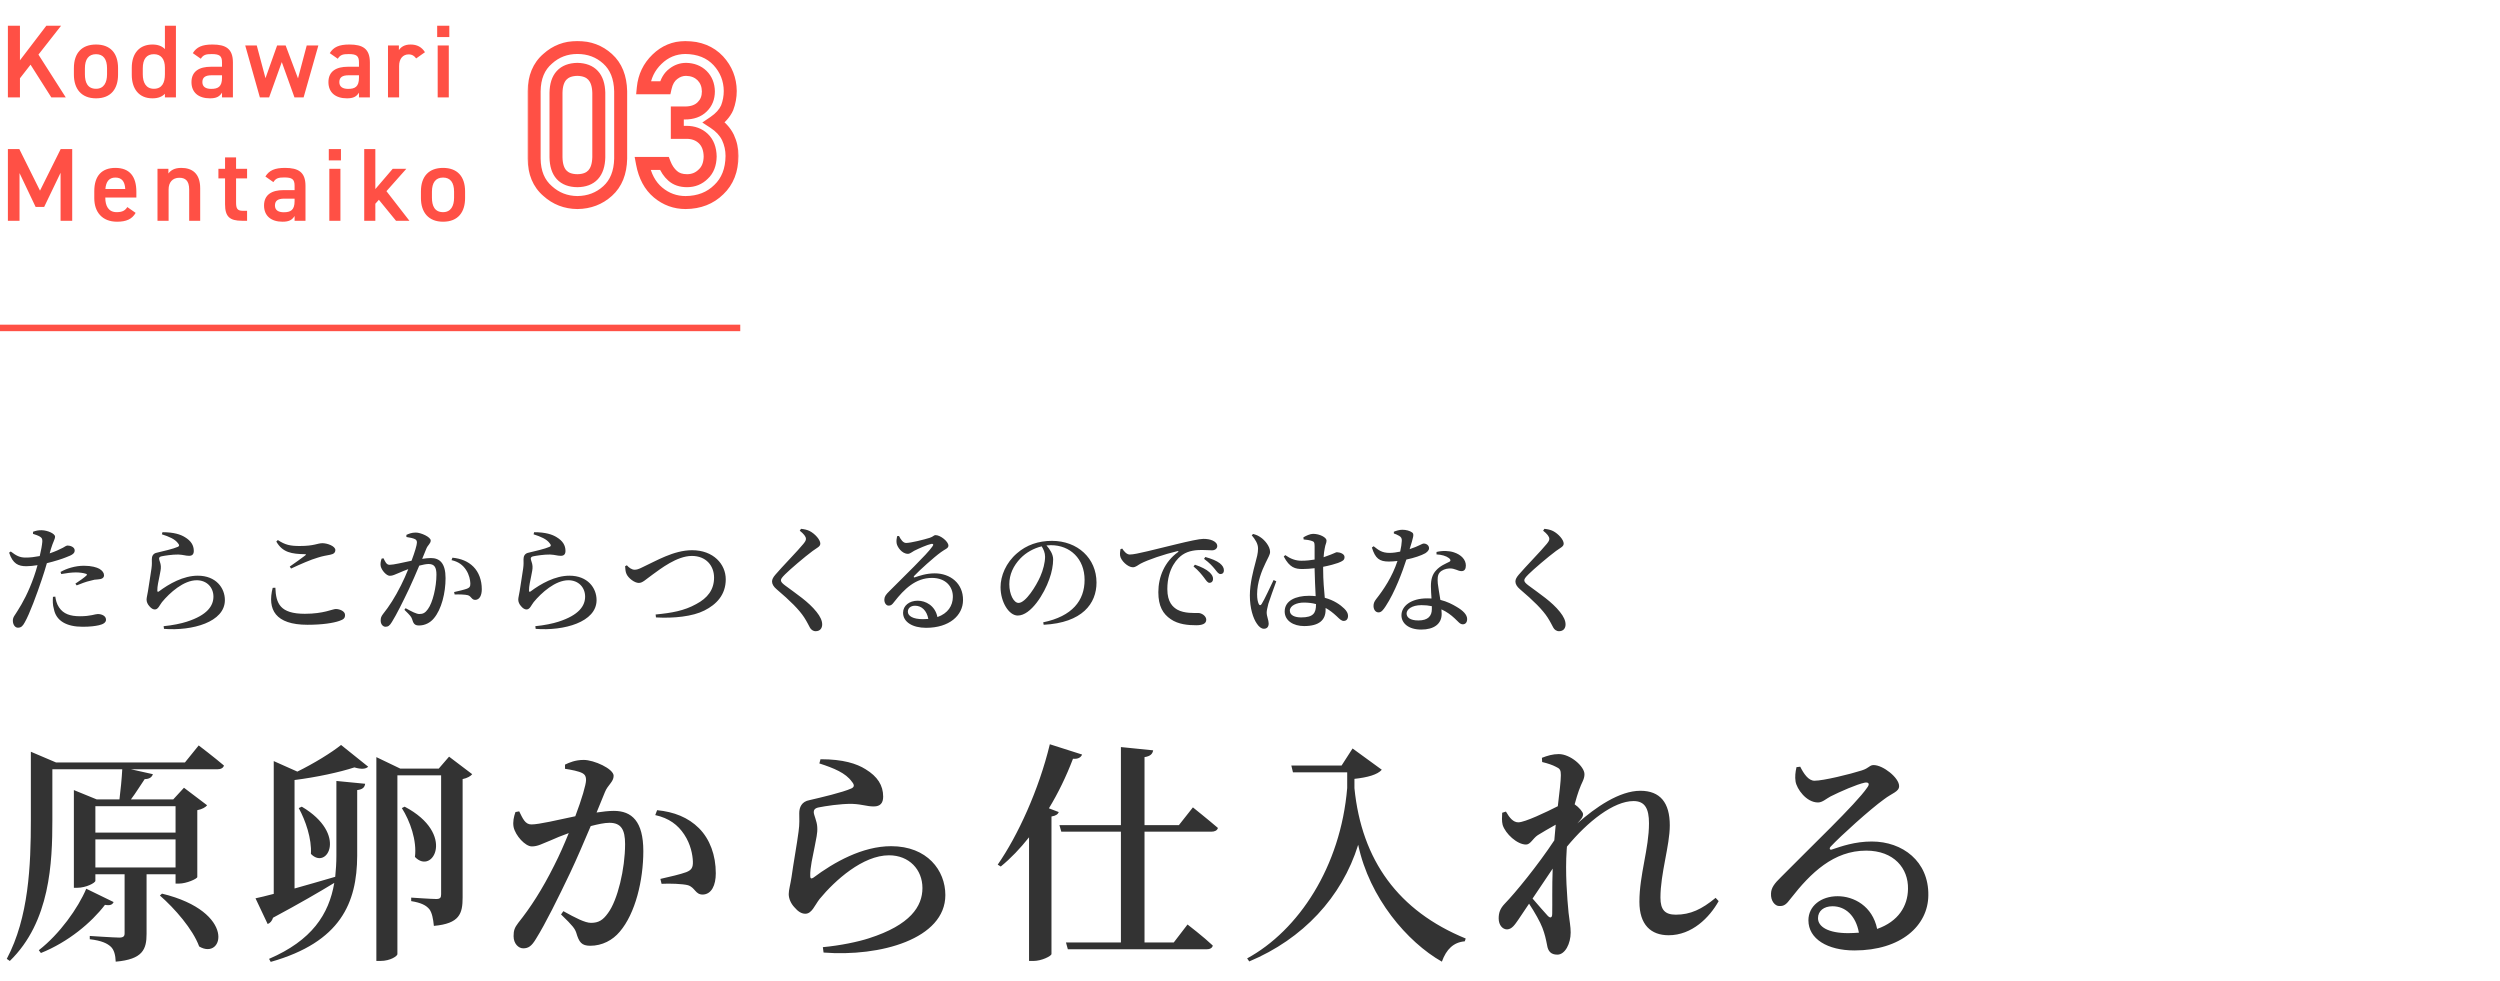 <svg width="385" height="151" viewBox="0 0 385 151" fill="none" xmlns="http://www.w3.org/2000/svg">
<path d="M10.128 15H7.904L4.704 9.96L3.072 12.056V15H1.216V3.96H3.072V9.288L7.136 3.96H9.408L5.92 8.408L10.128 15ZM18.18 10.488V11.496C18.18 13.624 17.14 15.144 14.788 15.144C12.548 15.144 11.38 13.704 11.38 11.496V10.488C11.38 8.136 12.628 6.856 14.788 6.856C16.948 6.856 18.18 8.136 18.18 10.488ZM14.788 13.672C16.004 13.672 16.484 12.696 16.484 11.448V10.52C16.484 9.128 15.924 8.344 14.788 8.344C13.636 8.344 13.076 9.144 13.076 10.52V11.448C13.076 12.696 13.492 13.672 14.788 13.672ZM25.397 7.56V3.96H27.093V15H25.397V14.44C24.965 14.888 24.357 15.144 23.477 15.144C21.349 15.144 20.293 13.624 20.293 11.528V10.44C20.293 8.136 21.541 6.856 23.477 6.856C24.309 6.856 24.949 7.096 25.397 7.56ZM23.701 13.672C24.981 13.672 25.397 12.696 25.397 11.448V10.424C25.397 9.112 24.805 8.344 23.701 8.344C22.549 8.344 21.989 9.128 21.989 10.52V11.448C21.989 12.696 22.469 13.672 23.701 13.672ZM29.486 12.648C29.486 10.936 30.75 10.28 32.462 10.28H34.19V9.608C34.19 8.6 33.806 8.328 32.606 8.328C31.742 8.328 31.31 8.424 30.926 9.048L29.694 8.184C30.27 7.24 31.134 6.856 32.718 6.856C34.766 6.856 35.87 7.496 35.87 9.624V15H34.19V14.264C33.806 14.888 33.31 15.144 32.334 15.144C30.574 15.144 29.486 14.248 29.486 12.648ZM34.19 11.976V11.592H32.59C31.582 11.592 31.166 11.944 31.166 12.648C31.166 13.384 31.71 13.688 32.526 13.688C33.566 13.688 34.19 13.368 34.19 11.976ZM43.396 9.56L41.444 15H40.02L37.764 7H39.54L40.884 12.04L42.676 7H43.988L45.892 12.072L47.236 7H49.028L46.756 15H45.348L43.396 9.56ZM50.578 12.648C50.578 10.936 51.842 10.28 53.554 10.28H55.282V9.608C55.282 8.6 54.898 8.328 53.698 8.328C52.834 8.328 52.402 8.424 52.018 9.048L50.786 8.184C51.362 7.24 52.226 6.856 53.81 6.856C55.858 6.856 56.962 7.496 56.962 9.624V15H55.282V14.264C54.898 14.888 54.402 15.144 53.426 15.144C51.666 15.144 50.578 14.248 50.578 12.648ZM55.282 11.976V11.592H53.682C52.674 11.592 52.258 11.944 52.258 12.648C52.258 13.384 52.802 13.688 53.618 13.688C54.658 13.688 55.282 13.368 55.282 11.976ZM65.446 8.04L64.086 9C63.83 8.632 63.478 8.376 62.934 8.376C62.07 8.376 61.462 9.016 61.462 10.168V15H59.75V7H61.43V7.72C61.734 7.256 62.278 6.856 63.222 6.856C64.246 6.856 64.95 7.256 65.446 8.04ZM67.403 15V7H69.115V15H67.403ZM67.323 5.704V3.96H69.195V5.704H67.323ZM2.976 22.96L6.16 29.36L9.344 22.96H11.12V34H9.328V26.608L6.8 31.872H5.488L3.008 26.656V34H1.216V22.96H2.976ZM19.608 31.888L20.888 32.784C20.328 33.76 19.432 34.144 18.024 34.144C15.736 34.144 14.52 32.656 14.52 30.528V29.44C14.52 27.088 15.672 25.856 17.768 25.856C19.96 25.856 21 27.168 21 29.536V30.416H16.216V30.448C16.216 31.696 16.696 32.672 17.96 32.672C18.904 32.672 19.288 32.384 19.608 31.888ZM17.768 27.344C16.776 27.344 16.312 28.016 16.232 29.104H19.288C19.224 27.936 18.744 27.344 17.768 27.344ZM24.253 34V26H25.933V26.72C26.285 26.24 26.861 25.856 27.917 25.856C29.565 25.856 30.829 26.688 30.829 28.992V34H29.133V29.184C29.133 27.776 28.493 27.376 27.613 27.376C26.557 27.376 25.965 28.096 25.965 29.168V34H24.253ZM33.635 27.472V26H34.658V24.24H36.355V26H38.05V27.472H36.355V31.136C36.355 32.064 36.498 32.464 37.395 32.464H38.05V34H37.267C35.346 34 34.658 33.344 34.658 31.456V27.472H33.635ZM40.662 31.648C40.662 29.936 41.926 29.28 43.638 29.28H45.366V28.608C45.366 27.6 44.982 27.328 43.782 27.328C42.918 27.328 42.486 27.424 42.102 28.048L40.87 27.184C41.446 26.24 42.31 25.856 43.894 25.856C45.942 25.856 47.046 26.496 47.046 28.624V34H45.366V33.264C44.982 33.888 44.486 34.144 43.51 34.144C41.75 34.144 40.662 33.248 40.662 31.648ZM45.366 30.976V30.592H43.766C42.758 30.592 42.342 30.944 42.342 31.648C42.342 32.384 42.886 32.688 43.702 32.688C44.742 32.688 45.366 32.368 45.366 30.976ZM50.715 34V26H52.426V34H50.715ZM50.635 24.704V22.96H52.507V24.704H50.635ZM60.474 26H62.57L59.514 29.44L63.05 34H60.986L58.346 30.768L57.802 31.376V34H56.09V22.96H57.802V29.12L60.474 26ZM71.623 29.488V30.496C71.623 32.624 70.583 34.144 68.231 34.144C65.991 34.144 64.823 32.704 64.823 30.496V29.488C64.823 27.136 66.071 25.856 68.231 25.856C70.391 25.856 71.623 27.136 71.623 29.488ZM68.231 32.672C69.447 32.672 69.927 31.696 69.927 30.448V29.52C69.927 28.128 69.367 27.344 68.231 27.344C67.079 27.344 66.519 28.144 66.519 29.52V30.448C66.519 31.696 66.935 32.672 68.231 32.672Z" fill="#FF5045"/>
<mask id="path-2-outside-1_4_289" maskUnits="userSpaceOnUse" x="81" y="6" width="33" height="27" fill="black">
<rect fill="white" x="81" y="6" width="33" height="27"/>
<path d="M92.215 24.232V14.274C92.15 11.922 91.049 10.724 88.912 10.681C86.763 10.724 85.668 11.922 85.624 14.274V24.232C85.668 26.606 86.763 27.804 88.912 27.826C91.049 27.804 92.15 26.606 92.215 24.232ZM82.257 24.426V14.065C82.278 11.895 82.971 10.225 84.335 9.054C85.614 7.894 87.139 7.313 88.912 7.313C90.738 7.313 92.29 7.894 93.568 9.054C94.868 10.225 95.54 11.895 95.582 14.065V24.426C95.54 26.585 94.868 28.25 93.568 29.421C92.29 30.581 90.738 31.172 88.912 31.193C87.139 31.172 85.614 30.581 84.335 29.421C82.971 28.25 82.278 26.585 82.257 24.426ZM104.306 20.381V17.4H105.466C106.616 17.4 107.507 17.084 108.141 16.45C108.775 15.837 109.092 15.043 109.092 14.065C109.07 13.077 108.743 12.266 108.109 11.632C107.475 11.02 106.659 10.703 105.66 10.681C104.94 10.681 104.285 10.912 103.694 11.374C103.071 11.836 102.652 12.55 102.437 13.517H99.069C99.241 11.777 99.945 10.31 101.18 9.118C102.394 7.937 103.844 7.335 105.531 7.313C107.669 7.335 109.366 8.017 110.623 9.36C111.826 10.67 112.438 12.217 112.46 14.001C112.46 14.903 112.298 15.773 111.976 16.611C111.6 17.449 110.929 18.195 109.962 18.851C110.95 19.495 111.665 20.269 112.105 21.171C112.524 22.073 112.733 23.019 112.733 24.007C112.712 26.209 112.03 27.944 110.687 29.211C109.366 30.511 107.669 31.172 105.595 31.193C103.995 31.193 102.577 30.678 101.341 29.646C100.106 28.615 99.306 27.122 98.941 25.167H102.308C102.609 25.951 103.033 26.585 103.581 27.068C104.14 27.573 104.881 27.826 105.805 27.826C106.793 27.826 107.626 27.487 108.302 26.811C108.99 26.177 109.344 25.274 109.366 24.104C109.344 22.911 108.99 21.987 108.302 21.332C107.626 20.698 106.766 20.381 105.724 20.381H104.306Z"/>
</mask>
<path d="M92.215 24.232L93.215 24.26L93.215 24.246V24.232H92.215ZM92.215 14.274H93.215V14.261L93.215 14.247L92.215 14.274ZM88.912 10.681L88.932 9.681L88.912 9.681L88.892 9.681L88.912 10.681ZM85.624 14.274L84.625 14.256L84.624 14.265V14.274H85.624ZM85.624 24.232H84.624V24.241L84.625 24.25L85.624 24.232ZM88.912 27.826L88.902 28.826L88.912 28.826L88.922 28.826L88.912 27.826ZM82.257 24.426H81.257L81.257 24.436L82.257 24.426ZM82.257 14.065L81.257 14.055V14.065H82.257ZM84.335 9.054L84.987 9.813L84.997 9.804L85.007 9.794L84.335 9.054ZM93.568 9.054L92.896 9.794L92.899 9.797L93.568 9.054ZM95.582 14.065H96.582V14.055L96.582 14.045L95.582 14.065ZM95.582 24.426L96.582 24.446L96.582 24.436V24.426H95.582ZM93.568 29.421L92.899 28.678L92.896 28.68L93.568 29.421ZM88.912 31.193L88.9 32.193L88.911 32.193L88.923 32.193L88.912 31.193ZM84.335 29.421L85.007 28.68L84.997 28.671L84.987 28.662L84.335 29.421ZM93.215 24.232V14.274H91.215V24.232H93.215ZM93.215 14.247C93.178 12.935 92.85 11.776 92.077 10.935C91.289 10.078 90.184 9.707 88.932 9.681L88.891 11.681C89.777 11.699 90.292 11.948 90.605 12.289C90.932 12.645 91.187 13.261 91.215 14.302L93.215 14.247ZM88.892 9.681C87.636 9.706 86.528 10.076 85.741 10.937C84.968 11.781 84.649 12.944 84.625 14.256L86.624 14.293C86.643 13.252 86.893 12.64 87.216 12.287C87.525 11.949 88.039 11.699 88.932 11.681L88.892 9.681ZM84.624 14.274V24.232H86.624V14.274H84.624ZM84.625 24.25C84.649 25.571 84.967 26.74 85.741 27.586C86.531 28.45 87.644 28.813 88.902 28.826L88.922 26.826C88.031 26.817 87.522 26.57 87.216 26.236C86.895 25.885 86.643 25.268 86.624 24.214L84.625 24.25ZM88.922 28.826C90.176 28.813 91.286 28.449 92.077 27.588C92.852 26.745 93.179 25.579 93.215 24.26L91.215 24.205C91.187 25.26 90.931 25.88 90.605 26.235C90.295 26.571 89.785 26.817 88.902 26.826L88.922 28.826ZM83.257 24.426V14.065H81.257V24.426H83.257ZM83.257 14.075C83.276 12.128 83.886 10.757 84.987 9.813L83.684 8.295C82.056 9.692 81.281 11.662 81.257 14.055L83.257 14.075ZM85.007 9.794C86.097 8.806 87.38 8.313 88.912 8.313V6.313C86.898 6.313 85.131 6.981 83.663 8.313L85.007 9.794ZM88.912 8.313C90.505 8.313 91.813 8.811 92.896 9.794L94.24 8.313C92.767 6.976 90.971 6.313 88.912 6.313V8.313ZM92.899 9.797C93.946 10.74 94.544 12.12 94.583 14.085L96.582 14.045C96.535 11.67 95.79 9.709 94.238 8.311L92.899 9.797ZM94.582 14.065V24.426H96.582V14.065H94.582ZM94.583 24.406C94.544 26.358 93.947 27.734 92.899 28.678L94.238 30.164C95.789 28.766 96.535 26.812 96.582 24.446L94.583 24.406ZM92.896 28.68C91.81 29.666 90.497 30.175 88.9 30.193L88.923 32.193C90.978 32.169 92.77 31.496 94.24 30.161L92.896 28.68ZM88.924 30.193C87.388 30.175 86.1 29.672 85.007 28.68L83.663 30.161C85.128 31.491 86.89 32.169 88.9 32.193L88.924 30.193ZM84.987 28.662C83.885 27.716 83.276 26.35 83.257 24.416L81.257 24.436C81.281 26.82 82.057 28.784 83.684 30.18L84.987 28.662ZM104.306 20.381H103.306V21.381H104.306V20.381ZM104.306 17.4V16.4H103.306V17.4H104.306ZM108.141 16.45L107.446 15.73L107.44 15.736L107.434 15.743L108.141 16.45ZM109.092 14.065H110.092V14.054L110.092 14.043L109.092 14.065ZM108.109 11.632L108.816 10.925L108.81 10.919L108.804 10.913L108.109 11.632ZM105.66 10.681L105.681 9.681L105.671 9.681H105.66V10.681ZM103.694 11.374L104.29 12.177L104.3 12.17L104.31 12.162L103.694 11.374ZM102.437 13.517V14.517H103.239L103.413 13.734L102.437 13.517ZM99.069 13.517L98.074 13.419L97.966 14.517H99.069V13.517ZM101.18 9.118L101.875 9.838L101.878 9.835L101.18 9.118ZM105.531 7.313L105.541 6.314L105.53 6.313L105.518 6.314L105.531 7.313ZM110.623 9.36L111.359 8.684L111.353 8.677L110.623 9.36ZM112.46 14.001H113.46L113.459 13.988L112.46 14.001ZM111.976 16.611L112.889 17.02L112.9 16.995L112.91 16.97L111.976 16.611ZM109.962 18.851L109.401 18.023L108.156 18.867L109.416 19.688L109.962 18.851ZM112.105 21.171L113.012 20.75L113.008 20.741L113.004 20.732L112.105 21.171ZM112.733 24.007L113.733 24.017V24.007H112.733ZM110.687 29.211L110.001 28.484L109.993 28.491L109.986 28.498L110.687 29.211ZM105.595 31.193V32.193L105.606 32.193L105.595 31.193ZM98.941 25.167V24.167H97.736L97.957 25.351L98.941 25.167ZM102.308 25.167L103.242 24.809L102.996 24.167H102.308V25.167ZM103.581 27.068L104.252 26.326L104.243 26.319L103.581 27.068ZM108.302 26.811L107.625 26.075L107.61 26.089L107.595 26.103L108.302 26.811ZM109.366 24.104L110.366 24.122L110.366 24.104L110.366 24.085L109.366 24.104ZM108.302 21.332L108.992 20.608L108.986 20.602L108.302 21.332ZM105.306 20.381V17.4H103.306V20.381H105.306ZM104.306 18.4H105.466V16.4H104.306V18.4ZM105.466 18.4C106.803 18.4 107.978 18.027 108.848 17.157L107.434 15.743C107.037 16.14 106.429 16.4 105.466 16.4V18.4ZM108.836 17.169C109.687 16.347 110.092 15.281 110.092 14.065H108.092C108.092 14.804 107.863 15.328 107.446 15.73L108.836 17.169ZM110.092 14.043C110.065 12.826 109.652 11.76 108.816 10.925L107.402 12.339C107.834 12.771 108.076 13.327 108.092 14.087L110.092 14.043ZM108.804 10.913C107.964 10.102 106.896 9.707 105.681 9.681L105.638 11.681C106.422 11.698 106.986 11.937 107.414 12.351L108.804 10.913ZM105.66 9.681C104.707 9.681 103.837 9.993 103.078 10.586L104.31 12.162C104.733 11.831 105.173 11.681 105.66 11.681V9.681ZM103.098 10.571C102.233 11.212 101.713 12.165 101.461 13.3L103.413 13.734C103.591 12.935 103.908 12.46 104.29 12.177L103.098 10.571ZM102.437 12.517H99.069V14.517H102.437V12.517ZM100.065 13.615C100.214 12.107 100.814 10.862 101.875 9.838L100.486 8.399C99.076 9.759 98.269 11.447 98.074 13.419L100.065 13.615ZM101.878 9.835C102.909 8.831 104.114 8.332 105.544 8.313L105.518 6.314C103.574 6.338 101.879 7.042 100.483 8.402L101.878 9.835ZM105.521 8.313C107.434 8.333 108.853 8.933 109.893 10.043L111.353 8.677C109.879 7.102 107.903 6.337 105.541 6.314L105.521 8.313ZM109.886 10.036C110.922 11.165 111.441 12.475 111.46 14.012L113.459 13.988C113.435 11.96 112.729 10.176 111.359 8.684L109.886 10.036ZM111.46 14.001C111.46 14.781 111.321 15.529 111.043 16.252L112.91 16.97C113.276 16.017 113.46 15.025 113.46 14.001H111.46ZM111.064 16.201C110.782 16.83 110.255 17.444 109.401 18.023L110.523 19.678C111.602 18.947 112.418 18.068 112.889 17.02L111.064 16.201ZM109.416 19.688C110.279 20.252 110.858 20.896 111.206 21.61L113.004 20.732C112.471 19.641 111.621 18.739 110.508 18.013L109.416 19.688ZM111.198 21.592C111.556 22.363 111.733 23.165 111.733 24.007H113.733C113.733 22.872 113.492 21.783 113.012 20.75L111.198 21.592ZM111.734 23.997C111.714 25.984 111.108 27.439 110.001 28.484L111.374 29.939C112.952 28.449 113.71 26.434 113.733 24.017L111.734 23.997ZM109.986 28.498C108.872 29.595 107.433 30.174 105.585 30.193L105.606 32.193C107.904 32.169 109.86 31.428 111.388 29.924L109.986 28.498ZM105.595 30.193C104.23 30.193 103.039 29.761 101.982 28.879L100.701 30.414C102.115 31.595 103.759 32.193 105.595 32.193V30.193ZM101.982 28.879C100.964 28.029 100.256 26.765 99.924 24.983L97.957 25.351C98.355 27.479 99.248 29.201 100.701 30.414L101.982 28.879ZM98.941 26.167H102.308V24.167H98.941V26.167ZM101.375 25.525C101.724 26.437 102.234 27.213 102.92 27.818L104.243 26.319C103.833 25.957 103.494 25.465 103.242 24.809L101.375 25.525ZM102.911 27.81C103.692 28.517 104.692 28.826 105.805 28.826V26.826C105.07 26.826 104.587 26.63 104.252 26.326L102.911 27.81ZM105.805 28.826C107.049 28.826 108.138 28.389 109.009 27.518L107.595 26.103C107.113 26.586 106.538 26.826 105.805 26.826V28.826ZM108.98 27.546C109.916 26.683 110.341 25.492 110.366 24.122L108.366 24.085C108.348 25.056 108.063 25.671 107.625 26.075L108.98 27.546ZM110.366 24.085C110.341 22.698 109.92 21.492 108.992 20.608L107.612 22.056C108.06 22.482 108.348 23.124 108.366 24.122L110.366 24.085ZM108.986 20.602C108.1 19.773 106.986 19.381 105.724 19.381V21.381C106.546 21.381 107.151 21.624 107.619 22.062L108.986 20.602ZM105.724 19.381H104.306V21.381H105.724V19.381Z" fill="#FF5045" mask="url(#path-2-outside-1_4_289)"/>
<rect y="50" width="114" height="1" fill="#FF5045"/>
<path d="M9.432 88.404L9.324 88.08C10.224 87.558 11.574 87.126 12.924 87.126C14.112 87.126 14.904 87.378 15.3 87.594C15.786 87.882 16.02 88.242 16.02 88.584C16.02 88.998 15.696 89.196 15.048 89.232C14.724 89.232 14.4 89.286 13.932 89.43C13.248 89.574 12.438 89.898 11.808 90.15L11.61 89.88C12.186 89.52 13.122 88.836 13.32 88.62C13.446 88.512 13.392 88.422 13.248 88.368C12.834 88.224 12.204 88.152 11.682 88.152C11.016 88.152 10.242 88.26 9.432 88.404ZM7.848 84.516L7.65 85.218C8.514 84.93 9.162 84.624 9.684 84.354C10.008 84.156 10.242 84.012 10.404 84.012C10.8 84.012 11.502 84.228 11.502 84.768C11.502 85.2 11.196 85.452 10.152 85.83C9.684 86.028 8.424 86.442 7.218 86.73C6.984 87.54 6.714 88.44 6.426 89.268C5.688 91.464 4.554 94.56 3.816 95.838C3.528 96.36 3.294 96.666 2.754 96.666C2.304 96.666 1.98 96.162 1.98 95.586C1.98 94.992 2.304 94.758 2.7 94.074C3.474 92.868 4.41 91.158 5.238 88.782C5.418 88.26 5.616 87.648 5.778 87.036C5.202 87.126 4.572 87.198 4.068 87.198C2.826 87.198 1.98 86.838 1.404 85.11L1.656 84.93C2.52 85.596 3.042 85.848 3.852 85.866C4.644 85.884 5.454 85.758 6.12 85.632C6.336 84.732 6.48 83.922 6.516 83.418C6.534 82.986 6.462 82.842 6.156 82.644C5.85 82.464 5.472 82.338 5.076 82.212L5.094 81.888C5.526 81.726 5.94 81.636 6.426 81.654C7.326 81.672 8.478 82.176 8.478 82.644C8.478 83.04 8.172 83.436 7.848 84.516ZM8.154 91.914L8.514 91.878C8.586 92.364 8.73 93.012 9.09 93.534C9.756 94.542 10.818 94.902 12.312 94.902C14.004 94.902 14.634 94.56 15.066 94.56C15.642 94.56 16.326 94.83 16.326 95.442C16.326 95.874 15.876 96.144 15.228 96.288C14.67 96.414 13.878 96.522 12.726 96.522C10.26 96.522 8.64 95.622 8.298 93.786C8.1 93.156 8.118 92.472 8.154 91.914ZM27.432 83.688C26.964 83.022 26.046 82.644 24.93 82.284L25.02 81.96C26.766 81.96 27.81 82.302 28.494 82.734C29.412 83.292 29.844 83.976 29.844 84.84C29.844 85.326 29.628 85.596 29.124 85.596C28.566 85.596 28.278 85.434 27.468 85.398C26.55 85.38 25.344 85.578 24.894 85.668C24.588 85.722 24.498 85.866 24.498 86.028C24.498 86.262 24.75 86.73 24.768 87.18C24.804 87.666 24.678 88.08 24.57 88.692C24.426 89.448 24.21 90.276 24.228 90.96C24.228 91.158 24.318 91.176 24.462 91.086C26.046 89.898 28.242 88.656 30.456 88.656C33.246 88.656 34.632 90.528 34.632 92.418C34.632 95.802 29.61 97.188 25.254 96.846L25.2 96.432C26.55 96.306 27.918 96.018 28.746 95.748C31.95 94.722 32.868 93.282 32.868 91.878C32.868 90.456 31.842 89.358 30.294 89.358C28.278 89.358 26.136 91.284 24.948 92.724C24.57 93.21 24.354 93.858 23.85 93.858C23.562 93.858 23.292 93.696 23.004 93.354C22.734 93.066 22.572 92.688 22.572 92.346C22.572 92.022 22.698 91.626 22.788 91.032C22.914 90.096 23.22 88.404 23.328 87.54C23.418 86.91 23.382 86.55 23.382 86.118C23.382 85.668 23.562 85.218 24.174 85.11C25.02 84.912 26.73 84.516 27.396 84.21C27.63 84.102 27.648 83.94 27.432 83.688ZM41.994 90.528L42.408 90.51C42.498 92.94 43.128 94.524 46.944 94.524C49.86 94.524 51.21 93.786 51.714 93.786C52.29 93.786 53.136 94.11 53.136 94.704C53.136 95.19 52.938 95.388 52.254 95.622C51.336 95.946 49.626 96.216 47.358 96.216C42.39 96.216 41.148 93.858 41.994 90.528ZM44.82 87.558L44.622 87.252C45.414 86.712 46.422 85.974 46.998 85.542C47.178 85.398 47.16 85.344 46.926 85.344C44.964 85.308 43.524 85.11 42.552 83.4L42.786 83.166C43.92 83.922 44.712 84.084 46.152 84.084C48.42 84.084 48.87 83.652 49.662 83.652C50.436 83.652 51.642 84.12 51.642 84.696C51.642 85.11 51.39 85.326 50.832 85.434C50.292 85.542 49.662 85.632 48.906 85.884C47.898 86.172 46.278 86.874 44.82 87.558ZM65.664 84.48L65.016 86.064C65.466 85.992 65.97 85.938 66.348 85.938C67.734 85.938 68.616 86.748 68.616 89.034C68.616 91.284 68.004 93.84 66.798 95.244C66.258 95.892 65.448 96.324 64.53 96.324C63.864 96.324 63.666 96.054 63.45 95.316C63.342 95.01 63.216 94.812 62.28 93.912L62.46 93.66C63.396 94.182 64.134 94.56 64.584 94.56C65.16 94.56 65.502 94.362 65.898 93.804C66.636 92.814 67.212 90.402 67.212 88.494C67.212 87.378 66.906 86.856 66.006 86.856C65.628 86.856 65.124 86.964 64.566 87.108C64.062 88.296 63.486 89.646 62.982 90.708C62.082 92.598 61.056 94.668 60.354 95.784C60.012 96.36 59.76 96.522 59.364 96.522C59.004 96.522 58.626 96.162 58.626 95.586C58.626 95.154 58.698 94.938 58.986 94.56C59.922 93.39 60.822 92.004 61.758 90.132C62.154 89.358 62.532 88.494 62.874 87.648C62.334 87.846 61.83 88.044 61.488 88.206C60.804 88.476 60.498 88.674 60.03 88.674C59.526 88.674 58.77 87.846 58.626 87.18C58.554 86.784 58.644 86.388 58.77 86.028L59.058 85.974C59.328 86.514 59.508 86.982 59.994 86.982C60.588 86.982 62.01 86.64 63.378 86.352C63.882 85.02 64.206 83.904 64.206 83.562C64.206 83.328 64.152 83.166 63.936 83.04C63.648 82.878 63.054 82.77 62.586 82.698V82.374C62.928 82.212 63.378 82.014 64.026 82.014C64.818 82.014 66.33 82.698 66.33 83.238C66.33 83.706 65.88 83.94 65.664 84.48ZM69.534 86.262L69.678 85.884C70.974 86.01 72.072 86.442 72.9 87.27C73.746 88.116 74.196 89.358 74.196 90.744C74.196 91.662 73.872 92.364 73.188 92.382C72.612 92.382 72.612 91.842 72.054 91.662C71.658 91.554 70.632 91.518 70.02 91.554L69.93 91.176C70.65 91.014 71.496 90.816 71.928 90.654C72.324 90.492 72.45 90.312 72.432 89.826C72.414 89.34 72.27 88.512 71.766 87.756C71.28 87.018 70.596 86.496 69.534 86.262ZM84.672 83.688C84.204 83.022 83.286 82.644 82.17 82.284L82.26 81.96C84.006 81.96 85.05 82.302 85.734 82.734C86.652 83.292 87.084 83.976 87.084 84.84C87.084 85.326 86.868 85.596 86.364 85.596C85.806 85.596 85.518 85.434 84.708 85.398C83.79 85.38 82.584 85.578 82.134 85.668C81.828 85.722 81.738 85.866 81.738 86.028C81.738 86.262 81.99 86.73 82.008 87.18C82.044 87.666 81.918 88.08 81.81 88.692C81.666 89.448 81.45 90.276 81.468 90.96C81.468 91.158 81.558 91.176 81.702 91.086C83.286 89.898 85.482 88.656 87.696 88.656C90.486 88.656 91.872 90.528 91.872 92.418C91.872 95.802 86.85 97.188 82.494 96.846L82.44 96.432C83.79 96.306 85.158 96.018 85.986 95.748C89.19 94.722 90.108 93.282 90.108 91.878C90.108 90.456 89.082 89.358 87.534 89.358C85.518 89.358 83.376 91.284 82.188 92.724C81.81 93.21 81.594 93.858 81.09 93.858C80.802 93.858 80.532 93.696 80.244 93.354C79.974 93.066 79.812 92.688 79.812 92.346C79.812 92.022 79.938 91.626 80.028 91.032C80.154 90.096 80.46 88.404 80.568 87.54C80.658 86.91 80.622 86.55 80.622 86.118C80.622 85.668 80.802 85.218 81.414 85.11C82.26 84.912 83.97 84.516 84.636 84.21C84.87 84.102 84.888 83.94 84.672 83.688ZM96.268 87.198L96.538 87.054C96.844 87.414 97.294 87.738 97.726 87.738C98.032 87.738 98.302 87.684 99.04 87.306C101.002 86.406 103.738 84.732 106.582 84.732C109.876 84.732 111.766 86.892 111.766 89.214C111.766 91.59 110.344 93.084 108.472 94.02C106.672 94.938 103.738 95.244 101.02 95.082L100.966 94.632C103.432 94.398 105.376 94.056 107.212 93.03C108.958 92.112 109.966 90.816 109.966 88.962C109.966 87.09 108.706 85.614 106.546 85.614C104.242 85.614 101.686 87.63 100.534 88.458C99.4 89.268 98.968 89.772 98.374 89.772C97.708 89.772 96.772 89.034 96.484 88.404C96.304 88.026 96.304 87.576 96.268 87.198ZM124.114 82.986C124.114 82.626 123.772 82.212 123.16 81.726L123.358 81.438C123.844 81.492 124.294 81.582 124.69 81.78C125.554 82.23 126.328 83.148 126.328 83.706C126.328 84.174 125.878 84.318 125.158 84.84C123.898 85.776 121.666 87.684 120.91 88.44C120.406 88.944 120.262 89.16 120.262 89.376C120.262 89.628 120.514 89.862 120.892 90.15C122.674 91.482 124.492 92.652 125.752 94.236C126.328 94.956 126.616 95.586 126.616 96.162C126.616 96.702 126.328 97.206 125.608 97.206C125.212 97.206 124.888 96.954 124.726 96.648C124.51 96.27 124.33 95.838 123.844 95.082C123.07 93.894 121.72 92.544 119.578 90.726C119.128 90.348 118.894 89.934 118.894 89.556C118.894 89.214 119.074 88.89 119.416 88.494C120.352 87.378 122.962 84.714 123.718 83.76C124.006 83.4 124.114 83.22 124.114 82.986ZM142.132 95.352C142.42 95.352 142.69 95.334 142.96 95.316C142.726 94.02 141.934 93.282 140.926 93.282C140.26 93.282 139.81 93.642 139.81 94.2C139.81 94.866 140.602 95.352 142.132 95.352ZM138.154 82.572L138.442 82.536C138.712 83.076 139.072 83.616 139.54 83.616C140.224 83.616 142.276 83.112 143.176 82.824C143.752 82.644 143.77 82.41 144.094 82.41C144.814 82.41 146.056 83.382 146.056 84.03C146.056 84.462 145.516 84.57 144.904 85.038C143.824 85.812 141.538 87.882 140.8 88.674C140.638 88.836 140.728 88.98 140.89 88.908C141.592 88.674 142.636 88.296 143.95 88.296C146.326 88.296 148.342 89.826 148.306 92.436C148.288 94.776 146.2 96.684 142.618 96.684C140.548 96.684 139.072 95.802 139.072 94.362C139.072 93.264 140.044 92.508 141.322 92.508C142.564 92.508 144.004 93.264 144.364 95.028C146.002 94.452 146.722 93.264 146.74 91.95C146.776 90.366 145.66 88.998 143.518 88.998C141.016 88.998 139.252 90.708 137.722 92.67C137.362 93.156 137.182 93.282 136.822 93.264C136.498 93.264 136.156 92.868 136.192 92.292C136.21 91.86 136.444 91.536 136.966 91.032C139.18 88.782 142.744 85.398 143.59 84.156C143.842 83.832 143.68 83.724 143.428 83.76C142.798 83.886 141.502 84.462 140.782 84.822C140.44 85.002 140.152 85.29 139.81 85.29C138.91 85.29 138.172 84.246 138.082 83.67C138.028 83.31 138.064 82.968 138.154 82.572ZM160.942 85.74C160.942 85.128 160.708 84.606 160.42 84.138C159.214 84.426 158.026 85.074 157.144 85.992C156.064 87.126 155.434 88.458 155.434 89.97C155.434 91.536 156.118 92.85 156.856 92.85C157.954 92.85 159.574 90.222 160.204 88.782C160.636 87.81 160.942 86.622 160.942 85.74ZM160.726 96.216L160.654 95.838C165.136 94.902 167.026 92.49 167.026 89.304C167.026 86.046 164.794 83.958 161.842 83.958C161.626 83.958 161.392 83.976 161.158 83.994C161.662 84.57 162.184 85.344 162.184 86.136C162.184 87.018 161.986 88.134 161.59 89.196C160.816 91.428 158.764 94.794 156.73 94.794C155.38 94.794 154.084 92.724 154.084 90.42C154.084 88.692 154.912 86.658 156.622 85.2C158.08 83.922 159.916 83.292 162.004 83.292C165.946 83.292 168.862 85.974 168.862 89.718C168.862 92.94 166.684 95.91 160.726 96.216ZM172.552 84.57L172.822 84.48C173.11 84.948 173.542 85.398 173.974 85.398C175 85.398 177.988 84.552 181.066 83.832C183.046 83.346 184.72 82.986 185.314 82.986C185.818 82.986 186.34 83.058 186.736 83.238C187.168 83.436 187.456 83.706 187.456 84.102C187.456 84.462 187.132 84.75 186.646 84.75C186.214 84.75 185.656 84.696 185.062 84.696C184.234 84.696 183.064 84.786 182.128 85.416C181.408 85.884 179.77 87.45 179.77 90.726C179.77 92.76 180.634 93.498 181.318 93.894C182.398 94.488 183.928 94.398 184.522 94.398C185.062 94.398 185.764 94.866 185.764 95.442C185.764 96.108 185.044 96.288 184.216 96.288C182.974 96.288 181.462 96.162 180.292 95.352C179.104 94.542 178.384 93.372 178.384 91.194C178.384 88.818 179.356 86.514 181.39 85.038C181.534 84.93 181.516 84.822 181.318 84.876C179.248 85.362 176.728 86.226 175.648 86.802C175.27 87 174.91 87.36 174.46 87.36C173.686 87.36 172.606 86.334 172.498 85.578C172.444 85.218 172.516 84.858 172.552 84.57ZM185.422 86.064L185.62 85.776C186.592 86.046 187.366 86.37 187.834 86.73C188.302 87.108 188.482 87.45 188.482 87.846C188.482 88.206 188.284 88.404 187.96 88.404C187.636 88.404 187.438 88.08 187.078 87.63C186.718 87.198 186.304 86.712 185.422 86.064ZM183.802 87.234L184.018 86.964C184.972 87.288 185.764 87.666 186.268 88.134C186.664 88.512 186.826 88.836 186.808 89.178C186.808 89.52 186.592 89.754 186.25 89.754C185.98 89.754 185.764 89.43 185.44 88.98C185.08 88.512 184.612 87.9 183.802 87.234ZM196.132 89.322L196.546 89.52C196.204 90.474 195.52 92.346 195.322 92.994C195.16 93.66 195.07 94.038 195.07 94.326C195.07 94.92 195.376 95.514 195.376 96.018C195.376 96.54 195.106 96.828 194.638 96.828C194.242 96.828 193.882 96.522 193.576 96.072C192.982 95.244 192.478 93.66 192.478 91.698C192.478 89.844 193.018 87.846 193.306 86.766C193.54 85.902 193.738 85.2 193.738 84.498C193.756 83.742 193.288 83.058 192.766 82.428L192.982 82.23C193.504 82.374 193.792 82.5 194.188 82.788C194.674 83.112 195.592 84.084 195.592 84.984C195.592 85.434 195.322 85.776 194.89 86.712C194.332 87.846 193.594 89.682 193.594 91.5C193.594 92.238 193.702 92.706 193.846 93.012C193.954 93.246 194.134 93.282 194.296 93.012C194.71 92.382 195.682 90.24 196.132 89.322ZM202.666 93.084V93.03C202.09 92.868 201.46 92.796 200.776 92.796C199.732 92.796 198.634 93.246 198.634 94.038C198.634 94.776 199.426 95.082 200.38 95.082C202.252 95.082 202.666 94.416 202.666 93.084ZM203.764 87.288V87.684C203.764 89.376 203.908 90.87 204.016 92.058C205.474 92.454 206.428 93.156 207.004 93.714C207.382 94.074 207.598 94.452 207.598 94.83C207.598 95.334 207.346 95.622 206.932 95.622C206.59 95.622 206.338 95.37 205.852 94.902C205.294 94.38 204.736 93.948 204.142 93.624V93.912C204.142 95.478 203.152 96.414 200.83 96.414C199.21 96.414 197.842 95.604 197.842 94.164C197.842 92.49 199.552 91.752 201.586 91.752C201.946 91.752 202.288 91.77 202.612 91.806C202.558 90.618 202.468 89.016 202.45 87.666V87.504C201.82 87.576 201.19 87.63 200.596 87.63C199.462 87.63 198.616 87.432 197.698 85.704L197.932 85.488C198.742 86.064 199.534 86.352 200.398 86.352C201.154 86.352 201.838 86.28 202.45 86.172V84.102C202.45 83.49 202.342 83.418 202.036 83.31C201.676 83.184 201.226 83.112 200.758 83.076L200.722 82.752C201.136 82.5 201.766 82.212 202.216 82.212C203.242 82.212 204.286 82.77 204.286 83.238C204.286 83.652 204.106 83.778 203.998 84.498C203.926 84.804 203.872 85.272 203.836 85.812C203.998 85.758 204.16 85.704 204.286 85.65C205.348 85.29 205.726 85.038 205.87 85.038C206.392 85.056 207.058 85.308 207.058 85.776C207.058 86.262 206.788 86.406 206.05 86.694C205.618 86.856 204.772 87.09 203.764 87.288ZM214.654 82.158V81.888C214.978 81.744 215.518 81.582 215.95 81.582C216.544 81.582 217.12 81.744 217.462 81.996C217.822 82.23 217.66 82.698 217.084 84.57C218.56 84.084 218.974 83.706 219.262 83.706C219.658 83.706 220.072 83.976 220.072 84.426C220.072 84.786 219.748 85.02 219.496 85.2C218.902 85.542 217.786 85.92 216.58 86.172C215.986 88.026 214.816 91.194 213.394 93.354C213.016 93.93 212.728 94.308 212.296 94.308C211.792 94.308 211.522 93.822 211.522 93.318C211.522 92.94 211.63 92.652 211.918 92.274C213.07 90.816 214.402 88.836 215.212 86.388C214.744 86.442 214.294 86.478 213.88 86.478C212.44 86.478 211.792 86.01 211.27 84.318L211.54 84.12C212.314 84.732 212.818 85.146 214.006 85.146C214.528 85.146 215.122 85.056 215.626 84.948C215.77 84.318 215.86 83.706 215.878 83.274C215.896 82.896 215.77 82.698 215.464 82.518C215.176 82.338 214.87 82.23 214.654 82.158ZM220.504 93.804C220.504 93.66 220.504 93.498 220.504 93.354C220.018 93.246 219.496 93.192 218.92 93.192C217.372 93.192 216.616 93.876 216.616 94.47C216.616 95.082 217.156 95.55 218.434 95.55C219.928 95.55 220.504 94.848 220.504 93.804ZM221.224 85.38V85.002C222.178 84.768 223.186 84.822 223.888 85.056C225.058 85.434 225.742 86.208 225.742 87.09C225.742 87.612 225.544 87.954 225.076 87.954C224.482 87.954 224.086 87.504 223.186 87.54C222.61 87.576 222.016 87.792 221.692 88.188C221.368 88.584 221.368 89.178 221.422 89.862C221.476 90.384 221.656 91.374 221.818 92.382C222.844 92.634 223.672 93.066 224.302 93.444C225.328 94.038 225.94 94.668 225.94 95.334C225.94 95.892 225.634 96.144 225.274 96.144C224.824 96.144 224.572 95.73 224.014 95.226C223.456 94.704 222.808 94.218 221.98 93.84C221.998 94.092 222.016 94.326 222.016 94.542C222.016 96.09 220.828 96.954 218.866 96.954C216.922 96.954 215.824 95.982 215.824 94.758C215.824 93.354 217.264 92.148 219.784 92.148C220.018 92.148 220.234 92.148 220.45 92.166C220.414 91.518 220.36 90.852 220.36 90.276C220.36 89.196 220.594 88.44 221.152 87.846C221.782 87.126 222.646 86.802 223.24 86.496C223.456 86.352 223.384 86.154 223.15 85.956C222.7 85.614 222.016 85.416 221.224 85.38ZM238.594 82.986C238.594 82.626 238.252 82.212 237.64 81.726L237.838 81.438C238.324 81.492 238.774 81.582 239.17 81.78C240.034 82.23 240.808 83.148 240.808 83.706C240.808 84.174 240.358 84.318 239.638 84.84C238.378 85.776 236.146 87.684 235.39 88.44C234.886 88.944 234.742 89.16 234.742 89.376C234.742 89.628 234.994 89.862 235.372 90.15C237.154 91.482 238.972 92.652 240.232 94.236C240.808 94.956 241.096 95.586 241.096 96.162C241.096 96.702 240.808 97.206 240.088 97.206C239.692 97.206 239.368 96.954 239.206 96.648C238.99 96.27 238.81 95.838 238.324 95.082C237.55 93.894 236.2 92.544 234.058 90.726C233.608 90.348 233.374 89.934 233.374 89.556C233.374 89.214 233.554 88.89 233.896 88.494C234.832 87.378 237.442 84.714 238.198 83.76C238.486 83.4 238.594 83.22 238.594 82.986Z" fill="#333333"/>
<path d="M13.284 136.864L17.496 138.916C17.316 139.312 16.992 139.492 16.164 139.348C14.076 142.084 10.512 145.072 6.3 146.764L5.976 146.332C9.18 143.848 12.024 139.852 13.284 136.864ZM24.624 137.908L24.948 137.62C36.504 140.428 34.416 147.988 30.672 145.756C29.7 143.092 26.892 139.888 24.624 137.908ZM27.036 124.156H14.688V128.224H27.036V124.156ZM14.688 133.588H27.036V129.268H14.688V133.588ZM28.476 117.424L30.6 114.796C30.6 114.796 33.012 116.632 34.488 117.892C34.38 118.288 33.984 118.468 33.48 118.468H20.16L23.544 119.224C23.4 119.656 23.04 119.98 22.284 119.98C21.636 120.916 20.952 122.068 20.16 123.112H26.676L28.332 121.312L31.896 124.012C31.68 124.3 31.14 124.624 30.384 124.768V135.064C30.348 135.352 28.692 136.072 27.576 136.072H27.036V134.632H22.572V143.812C22.572 146.188 21.996 147.736 17.82 148.096C17.784 147.088 17.568 146.26 17.064 145.792C16.524 145.288 15.66 144.856 13.824 144.64V144.136C13.824 144.136 17.604 144.388 18.36 144.388C19.008 144.388 19.188 144.172 19.188 143.74V134.632H14.688V135.64C14.688 135.964 13.248 136.72 11.88 136.72H11.376V121.672L14.904 123.112H18.396C18.576 121.672 18.756 119.872 18.828 118.468H8.064V126.28C8.064 132.796 7.74 141.94 1.512 147.988L1.044 147.664C4.428 141.292 4.752 133.3 4.752 126.28V115.768L8.64 117.424H28.476ZM46.008 124.444L46.476 124.228C53.604 128.44 50.364 134.092 47.88 131.5C48.024 129.16 47.052 126.352 46.008 124.444ZM52.524 114.724L56.7 118.072C56.34 118.432 55.656 118.504 54.576 118.18C52.272 118.936 48.744 119.692 45.36 120.124V136.828C47.268 136.288 49.428 135.676 51.624 135.028C51.732 133.984 51.804 132.868 51.804 131.752V120.268L56.232 120.7C56.16 121.204 55.908 121.564 55.008 121.672V131.788C54.972 139.024 52.488 145.072 41.688 148.132L41.436 147.664C48.024 144.82 50.652 140.824 51.48 135.964C49.176 137.368 46.08 139.168 42.048 141.328C41.904 141.796 41.616 142.156 41.22 142.3L39.348 138.34C39.996 138.196 40.968 137.98 42.156 137.656V117.208L45.792 118.828C48.348 117.568 51.048 115.912 52.524 114.724ZM61.884 124.444L62.316 124.228C70.272 128.404 66.636 134.848 63.9 131.968C64.224 129.448 63.144 126.424 61.884 124.444ZM69.156 116.524L72.72 119.224C72.504 119.512 71.964 119.836 71.244 119.98V138.196C71.244 140.716 70.776 142.228 66.816 142.588C66.708 141.472 66.528 140.572 66.132 140.032C65.628 139.42 64.872 139.024 63.324 138.772V138.232C63.324 138.232 66.492 138.448 67.176 138.448C67.788 138.448 67.932 138.232 67.932 137.728V119.404H61.2V146.944C61.2 147.196 60.192 147.988 58.536 147.988H57.96V116.596L61.632 118.36H67.572L69.156 116.524ZM93.168 121.96L91.872 125.128C92.772 124.984 93.78 124.876 94.536 124.876C97.308 124.876 99.072 126.496 99.072 131.068C99.072 135.568 97.848 140.68 95.436 143.488C94.356 144.784 92.736 145.648 90.9 145.648C89.568 145.648 89.172 145.108 88.74 143.632C88.524 143.02 88.272 142.624 86.4 140.824L86.76 140.32C88.632 141.364 90.108 142.12 91.008 142.12C92.16 142.12 92.844 141.724 93.636 140.608C95.112 138.628 96.264 133.804 96.264 129.988C96.264 127.756 95.652 126.712 93.852 126.712C93.096 126.712 92.088 126.928 90.972 127.216C89.964 129.592 88.812 132.292 87.804 134.416C86.004 138.196 83.952 142.336 82.548 144.568C81.864 145.72 81.36 146.044 80.568 146.044C79.848 146.044 79.092 145.324 79.092 144.172C79.092 143.308 79.236 142.876 79.812 142.12C81.684 139.78 83.484 137.008 85.356 133.264C86.148 131.716 86.904 129.988 87.588 128.296C86.508 128.692 85.5 129.088 84.816 129.412C83.448 129.952 82.836 130.348 81.9 130.348C80.892 130.348 79.38 128.692 79.092 127.36C78.948 126.568 79.128 125.776 79.38 125.056L79.956 124.948C80.496 126.028 80.856 126.964 81.828 126.964C83.016 126.964 85.86 126.28 88.596 125.704C89.604 123.04 90.252 120.808 90.252 120.124C90.252 119.656 90.144 119.332 89.712 119.08C89.136 118.756 87.948 118.54 87.012 118.396V117.748C87.696 117.424 88.596 117.028 89.892 117.028C91.476 117.028 94.5 118.396 94.5 119.476C94.5 120.412 93.6 120.88 93.168 121.96ZM100.908 125.524L101.196 124.768C103.788 125.02 105.984 125.884 107.64 127.54C109.332 129.232 110.232 131.716 110.232 134.488C110.232 136.324 109.584 137.728 108.216 137.764C107.064 137.764 107.064 136.684 105.948 136.324C105.156 136.108 103.104 136.036 101.88 136.108L101.7 135.352C103.14 135.028 104.832 134.632 105.696 134.308C106.488 133.984 106.74 133.624 106.704 132.652C106.668 131.68 106.38 130.024 105.372 128.512C104.4 127.036 103.032 125.992 100.908 125.524ZM131.184 120.376C130.248 119.044 128.412 118.288 126.18 117.568L126.36 116.92C129.852 116.92 131.94 117.604 133.308 118.468C135.144 119.584 136.008 120.952 136.008 122.68C136.008 123.652 135.576 124.192 134.568 124.192C133.452 124.192 132.876 123.868 131.256 123.796C129.42 123.76 127.008 124.156 126.108 124.336C125.496 124.444 125.316 124.732 125.316 125.056C125.316 125.524 125.82 126.46 125.856 127.36C125.928 128.332 125.676 129.16 125.46 130.384C125.172 131.896 124.74 133.552 124.776 134.92C124.776 135.316 124.956 135.352 125.244 135.172C128.412 132.796 132.804 130.312 137.232 130.312C142.812 130.312 145.584 134.056 145.584 137.836C145.584 144.604 135.54 147.376 126.828 146.692L126.72 145.864C129.42 145.612 132.156 145.036 133.812 144.496C140.22 142.444 142.056 139.564 142.056 136.756C142.056 133.912 140.004 131.716 136.908 131.716C132.876 131.716 128.592 135.568 126.216 138.448C125.46 139.42 125.028 140.716 124.02 140.716C123.444 140.716 122.904 140.392 122.328 139.708C121.788 139.132 121.464 138.376 121.464 137.692C121.464 137.044 121.716 136.252 121.896 135.064C122.148 133.192 122.76 129.808 122.976 128.08C123.156 126.82 123.084 126.1 123.084 125.236C123.084 124.336 123.444 123.436 124.668 123.22C126.36 122.824 129.78 122.032 131.112 121.42C131.58 121.204 131.616 120.88 131.184 120.376ZM161.676 114.616L166.644 116.2C166.464 116.632 166.032 116.92 165.24 116.848C164.196 119.584 162.936 122.176 161.532 124.48L163.044 125.056C162.936 125.38 162.612 125.632 161.928 125.74V146.944C161.856 147.232 160.452 147.988 159.12 147.988H158.472V128.944C157.104 130.672 155.664 132.184 154.116 133.444L153.648 133.156C156.744 128.692 159.984 121.636 161.676 114.616ZM186.552 128.08H176.256V145.144H180.756L182.88 142.372C182.88 142.372 185.364 144.28 186.768 145.612C186.696 146.008 186.3 146.188 185.832 146.188H164.448L164.16 145.144H172.62V128.08H163.44L163.152 127.072H172.62V115.048L177.588 115.552C177.48 116.092 177.192 116.452 176.256 116.596V127.072H181.548L183.708 124.336C183.708 124.336 186.048 126.208 187.56 127.504C187.452 127.9 187.056 128.08 186.552 128.08ZM206.604 117.892L208.296 115.264L212.796 118.54C212.148 119.296 210.6 119.728 208.584 119.944V121.384C209.7 132.508 215.352 140.284 225.72 144.532L225.576 144.964C223.848 145.108 222.732 146.188 222.048 148.096C216.72 145.072 210.888 138.268 209.16 130.096C206.64 138.196 200.628 144.604 192.384 148.06L192.06 147.592C199.98 143.272 206.46 133.48 207.468 121.348V118.936H199.116L198.864 117.892H206.604ZM239.04 140.716C239.076 139.276 239.004 136.576 239.112 133.768C238.104 135.28 237.06 136.828 236.016 138.376C236.88 139.384 237.924 140.572 238.356 141.04C238.752 141.436 239.04 141.364 239.04 140.716ZM264.204 138.268L264.672 138.772C263.268 141.292 260.568 144.028 256.968 144.028C254.232 144.028 252.468 142.408 252.468 138.88C252.468 134.704 253.944 130.708 253.944 126.784C253.944 124.552 253.332 123.364 251.568 123.364C248.508 123.364 244.512 126.496 241.308 130.384L241.272 130.852C241.02 134.344 241.344 138.34 241.56 140.572C241.704 141.832 241.884 142.696 241.884 143.596C241.884 145.324 241.02 147.016 239.832 147.016C238.824 147.016 238.392 146.476 238.248 145.54C238.068 144.604 237.888 143.812 237.528 142.876C237.204 142.012 236.34 140.464 235.476 139.168L233.856 141.58C233.28 142.408 232.848 143.092 232.092 143.128C231.408 143.128 230.796 142.48 230.796 141.436C230.796 140.572 231.012 139.924 231.732 139.168C233.316 137.548 236.88 133.192 239.364 129.412C239.436 128.584 239.508 127.792 239.58 127C238.536 127.576 237.456 128.224 236.808 128.62C236.052 129.124 235.692 130.06 235.008 130.06C233.64 130.06 231.84 128.404 231.408 127.036C231.264 126.496 231.3 125.74 231.336 125.164L231.912 124.984C232.488 125.992 233.064 126.64 233.82 126.64C234.828 126.64 238.14 125.056 239.904 124.156C240.156 122.032 240.372 120.268 240.372 119.368C240.372 118.576 240.228 118.36 239.58 118.072C239.112 117.82 238.392 117.568 237.492 117.352L237.456 116.704C238.284 116.38 239.112 116.128 240.048 116.128C241.848 116.128 244.008 118.036 244.008 119.224C244.008 120.052 243.576 120.484 243.144 121.744C242.964 122.212 242.748 122.968 242.496 123.868C243.144 124.3 243.792 125.056 243.792 125.38C243.792 125.848 243.468 126.172 242.964 126.748L242.892 126.82C245.736 124.3 249.408 121.78 252.612 121.78C255.672 121.78 257.148 123.616 257.148 127.108C257.148 130.24 255.708 134.488 255.708 138.232C255.708 140.14 256.428 140.86 258.084 140.86C260.316 140.86 262.08 140.032 264.204 138.268ZM284.616 143.704C285.192 143.704 285.732 143.668 286.272 143.632C285.804 141.04 284.22 139.564 282.204 139.564C280.872 139.564 279.972 140.284 279.972 141.4C279.972 142.732 281.556 143.704 284.616 143.704ZM276.66 118.144L277.236 118.072C277.776 119.152 278.496 120.232 279.432 120.232C280.8 120.232 284.904 119.224 286.704 118.648C287.856 118.288 287.892 117.82 288.54 117.82C289.98 117.82 292.464 119.764 292.464 121.06C292.464 121.924 291.384 122.14 290.16 123.076C288 124.624 283.428 128.764 281.952 130.348C281.628 130.672 281.808 130.96 282.132 130.816C283.536 130.348 285.624 129.592 288.252 129.592C293.004 129.592 297.036 132.652 296.964 137.872C296.928 142.552 292.752 146.368 285.588 146.368C281.448 146.368 278.496 144.604 278.496 141.724C278.496 139.528 280.44 138.016 282.996 138.016C285.48 138.016 288.36 139.528 289.08 143.056C292.356 141.904 293.796 139.528 293.832 136.9C293.904 133.732 291.672 130.996 287.388 130.996C282.384 130.996 278.856 134.416 275.796 138.34C275.076 139.312 274.716 139.564 273.996 139.528C273.348 139.528 272.664 138.736 272.736 137.584C272.772 136.72 273.24 136.072 274.284 135.064C278.712 130.564 285.84 123.796 287.532 121.312C288.036 120.664 287.712 120.448 287.208 120.52C285.948 120.772 283.356 121.924 281.916 122.644C281.232 123.004 280.656 123.58 279.972 123.58C278.172 123.58 276.696 121.492 276.516 120.34C276.408 119.62 276.48 118.936 276.66 118.144Z" fill="#333333"/>
</svg>
